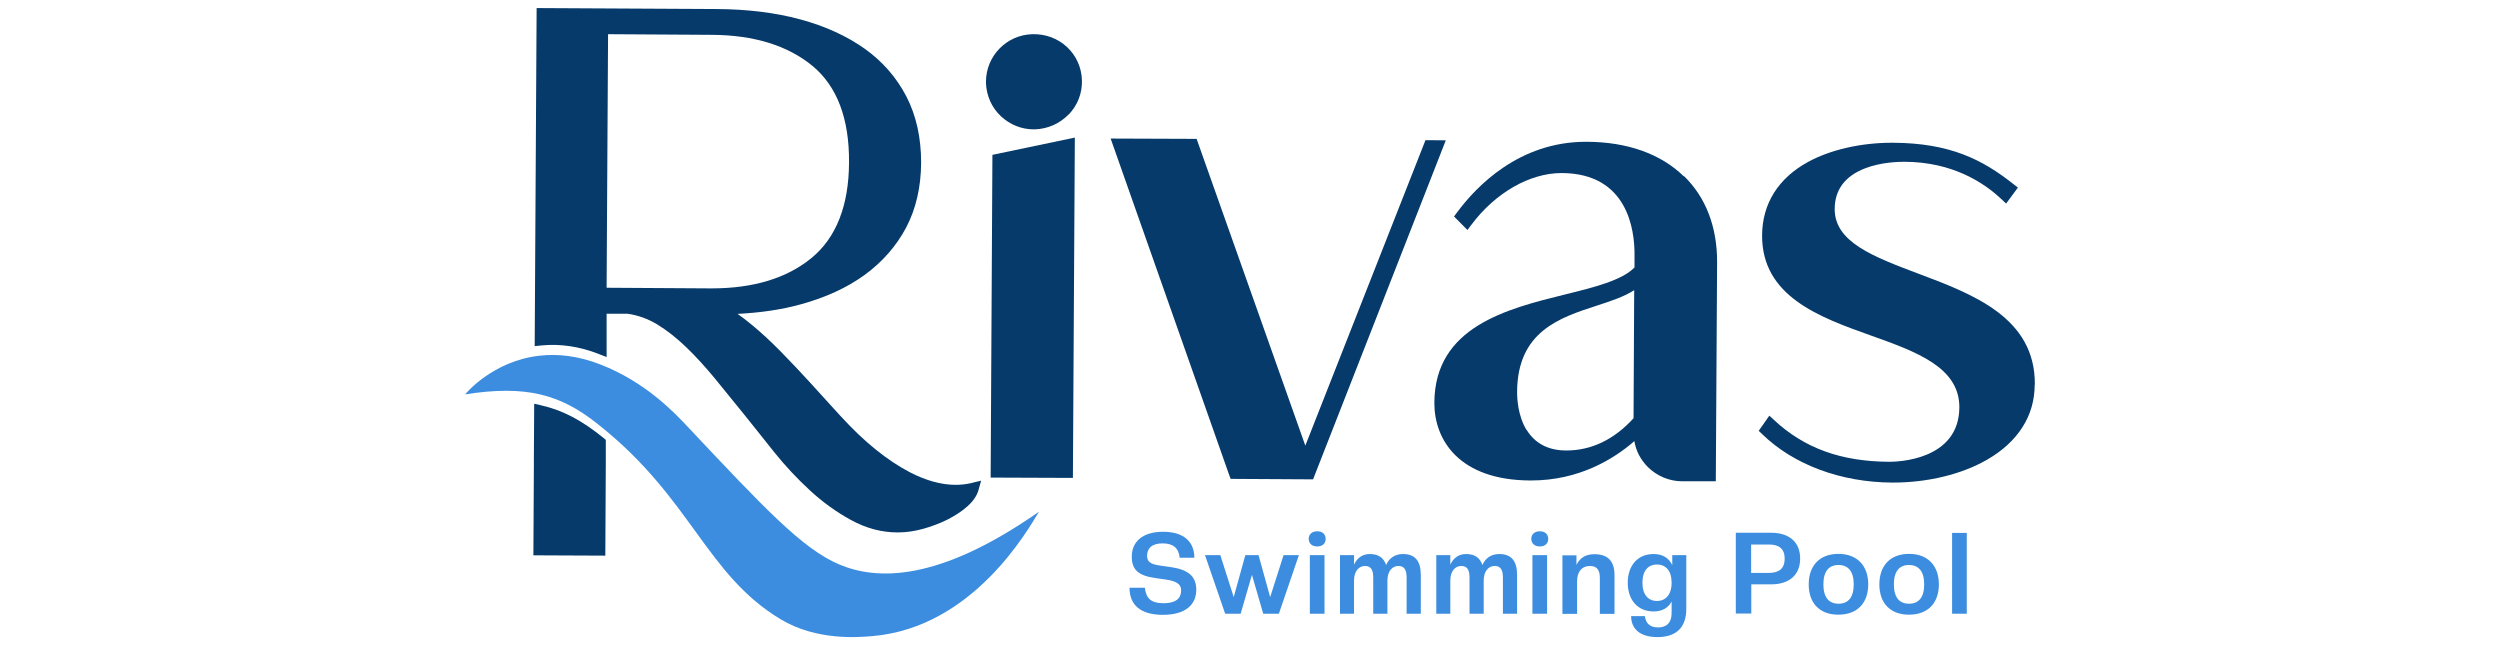 <?xml version="1.0" encoding="UTF-8"?>
<svg id="Capa_1" data-name="Capa 1" xmlns="http://www.w3.org/2000/svg" width="155" height="40" viewBox="0 0 155 40">
  <g>
    <path d="M70.05,36.44h.93c.08.66.38.96,1.16.96s1.09-.32,1.09-.79c0-.34-.19-.57-.96-.68l-.64-.09c-1.05-.15-1.46-.51-1.46-1.33,0-.9.64-1.54,1.94-1.54s1.94.63,1.94,1.61h-.91c-.06-.59-.39-.89-1.06-.89s-.96.31-.96.77c0,.34.16.52.83.61l.64.09c1.02.15,1.58.53,1.58,1.4,0,.94-.68,1.56-2.07,1.56s-2.07-.61-2.07-1.68Z" fill="#3c8ddf" stroke-width="0"/>
    <path d="M78.32,38.05l-.7-2.41-.7,2.41h-.96l-1.25-3.63h.95l.83,2.6.72-2.6h.82l.72,2.6.83-2.6h.95l-1.24,3.63h-.96Z" fill="#3c8ddf" stroke-width="0"/>
    <path d="M81.14,33.41c0-.27.19-.47.53-.47s.52.2.52.47-.18.47-.52.47-.53-.2-.53-.47ZM81.21,38.05v-3.63h.91v3.63h-.91Z" fill="#3c8ddf" stroke-width="0"/>
    <path d="M87.21,38.05v-2.25c0-.49-.16-.71-.51-.71-.38,0-.68.32-.68.91v2.05h-.88v-2.25c0-.49-.16-.71-.51-.71-.38,0-.68.32-.68.91v2.05h-.87v-3.63h.87v.59c.18-.39.49-.66.98-.66.53,0,.86.23,1.01.68.18-.42.54-.68,1.04-.68.75,0,1.11.42,1.11,1.3v2.4h-.87Z" fill="#3c8ddf" stroke-width="0"/>
    <path d="M93.18,38.05v-2.25c0-.49-.16-.71-.51-.71-.38,0-.68.32-.68.91v2.05h-.88v-2.25c0-.49-.16-.71-.51-.71-.38,0-.68.32-.68.91v2.05h-.87v-3.63h.87v.59c.18-.39.49-.66.98-.66.53,0,.86.23,1.01.68.18-.42.54-.68,1.04-.68.75,0,1.11.42,1.11,1.3v2.4h-.87Z" fill="#3c8ddf" stroke-width="0"/>
    <path d="M94.94,33.41c0-.27.19-.47.53-.47s.52.2.52.47-.18.47-.52.47-.53-.2-.53-.47ZM95.01,38.05v-3.63h.91v3.63h-.91Z" fill="#3c8ddf" stroke-width="0"/>
    <path d="M99.19,38.05v-2.22c0-.49-.18-.74-.62-.74-.48,0-.79.34-.79.94v2.03h-.91v-3.63h.87v.59c.2-.39.52-.66,1.11-.66.83,0,1.25.42,1.25,1.3v2.4h-.91Z" fill="#3c8ddf" stroke-width="0"/>
    <path d="M100.92,36.13c0-1.07.62-1.78,1.6-1.78.6,0,.96.27,1.16.69v-.62h.87v3.33c0,1.13-.6,1.75-1.79,1.75-1.09,0-1.63-.52-1.63-1.3h.85c.06.46.33.7.82.7.53,0,.84-.29.84-.89v-.72c-.2.39-.57.62-1.12.62-.98,0-1.6-.71-1.6-1.78ZM103.64,36.13c0-.75-.37-1.13-.91-1.13s-.9.38-.9,1.13.37,1.13.9,1.13.91-.38.91-1.13Z" fill="#3c8ddf" stroke-width="0"/>
    <path d="M109.81,36.23h-1.23v1.81h-.96v-5.01h2.19c1.11,0,1.8.57,1.8,1.6s-.69,1.6-1.8,1.6ZM109.67,33.76h-1.1v1.76h1.1c.63,0,.98-.27.98-.88s-.34-.88-.98-.88Z" fill="#3c8ddf" stroke-width="0"/>
    <path d="M112.14,36.23c0-1.14.66-1.89,1.84-1.89s1.85.75,1.85,1.89-.66,1.88-1.85,1.88-1.84-.74-1.84-1.88ZM114.93,36.23c0-.8-.34-1.2-.94-1.2s-.94.39-.94,1.2.34,1.2.94,1.2.94-.39.94-1.2Z" fill="#3c8ddf" stroke-width="0"/>
    <path d="M116.52,36.23c0-1.14.66-1.89,1.84-1.89s1.85.75,1.85,1.89-.66,1.88-1.85,1.88-1.84-.74-1.84-1.88ZM119.3,36.23c0-.8-.34-1.2-.94-1.2s-.94.39-.94,1.2.34,1.2.94,1.2.94-.39.94-1.2Z" fill="#3c8ddf" stroke-width="0"/>
    <path d="M121.03,38.05v-5.01h.91v5.01h-.91Z" fill="#3c8ddf" stroke-width="0"/>
  </g>
  <path d="M126.15,23.86c0,.96-.26,1.85-.76,2.63-.5.78-1.23,1.46-2.19,2.01-1.57.91-3.69,1.42-5.83,1.42h-.07c-3.17-.02-6.1-1.11-8.04-3l-.22-.21.66-.94.29.27c1.88,1.75,4.15,2.57,7.12,2.59h.04c.44,0,4.31-.07,4.33-3.37.01-2.49-2.66-3.45-5.49-4.46-3.17-1.13-6.76-2.42-6.74-6.21.01-1.96,1-3.54,2.85-4.55,1.39-.76,3.28-1.19,5.2-1.19h.07c3.53.02,5.54,1.04,7.47,2.57l.27.21-.73.99-.29-.27c-1.11-1.05-3.06-2.31-6.02-2.32-.4,0-1.45.03-2.42.4-1.25.48-1.89,1.32-1.9,2.52-.01,2.06,2.39,2.96,5.17,4.01,3.41,1.28,7.27,2.73,7.24,6.88Z" fill="#063a6a" stroke-width="0"/>
  <g>
    <path d="M66.26,7.09c-.55.57-1.29.9-2.09.93-.03,0-.05,0-.08,0-.76,0-1.47-.29-2.03-.81-.58-.54-.9-1.28-.93-2.06,0-.03,0-.05,0-.08,0-1.59,1.27-2.91,2.88-2.95,1.67-.05,3.03,1.22,3.07,2.87.02.79-.27,1.54-.82,2.11Z" fill="#063a6a" stroke-width="0"/>
    <polygon points="66.64 8.53 66.52 29.63 61.42 29.61 61.53 9.6 66.64 8.53" fill="#063a6a" stroke-width="0"/>
  </g>
  <polygon points="89.64 8.7 81.41 29.72 76.3 29.69 76.21 29.45 68.86 8.59 74.19 8.61 80.93 27.63 88.38 8.69 89.64 8.7" fill="#063a6a" stroke-width="0"/>
  <path d="M104.38,10.92c-1.41-1.38-3.49-2.12-6-2.13h-.05c-4.14,0-6.79,2.75-8,4.39l-.18.24.83.84.25-.33c1.48-1.98,3.62-3.2,5.58-3.2,0,0,.02,0,.03,0,4.09.02,4.51,3.55,4.5,5.07v.78c-.77.8-2.49,1.23-4.32,1.68-3.59.89-8.07,2-8.09,6.71-.01,2.31,1.54,4.8,5.94,4.82h.06c2.99,0,5.15-1.35,6.4-2.44.1.61.39,1.16.84,1.61.57.56,1.33.88,2.13.88h2.08s.08-13.58.08-13.58c.01-2.18-.7-4.03-2.05-5.34ZM94.64,26.65c-.53-.87-.58-1.93-.58-2.35.02-3.75,2.63-4.6,4.94-5.35.86-.28,1.69-.55,2.32-.96l-.04,7.94c-1.21,1.33-2.62,2-4.17,2-1.12,0-1.94-.44-2.46-1.28Z" fill="#063a6a" stroke-width="0"/>
  <g>
    <path d="M64.42,31.72c-.69,1.13-4.09,7.19-10.34,7.72-.85.07-3.45.3-5.69-1.05-4.61-2.78-5.5-7.43-11.17-11.97-.76-.61-1.98-1.56-3.75-1.97-1.25-.29-2.72-.3-4.63,0,0,0,1.68-2.08,4.64-2.4,1.09-.12,2.34,0,3.75.55,2.78,1.08,4.57,2.97,5.37,3.82,4.78,5.08,7.16,7.62,9.44,8.58,2.36.99,6.16,1.07,12.37-3.27Z" fill="#3c8ddf" stroke-width="0"/>
    <path d="M60.23,29.95c-.32.07-.64.11-.98.11-.88,0-1.83-.26-2.82-.77-1.41-.73-2.86-1.9-4.3-3.48l-.46-.5c-.45-.5-.91-1-1.38-1.52-.64-.7-1.27-1.37-1.87-1.98-.62-.63-1.25-1.22-1.88-1.73-.27-.22-.54-.43-.81-.62,1.41-.07,2.72-.26,3.91-.59,1.54-.42,2.87-1.03,3.96-1.82,1.1-.8,1.97-1.79,2.58-2.94.61-1.16.92-2.51.93-4.02,0-1.54-.3-2.92-.91-4.1-.61-1.18-1.48-2.18-2.59-2.97-1.1-.78-2.44-1.4-4-1.82-1.55-.42-3.29-.63-5.18-.64l-11.16-.06-.12,20.96.39-.04c1.16-.12,2.37.05,3.59.53l.48.19v-2.69s1.29,0,1.29,0c.65.09,1.28.32,1.86.67.6.37,1.21.85,1.79,1.41.59.57,1.18,1.22,1.76,1.92.55.67,1.14,1.4,1.82,2.24.31.38.63.79.96,1.2l.9,1.13c.68.85,1.42,1.64,2.21,2.37.8.74,1.66,1.36,2.56,1.85.93.51,1.9.77,2.89.77h.03c.51,0,1.05-.08,1.58-.23.53-.15,1.03-.34,1.49-.57.47-.24.88-.51,1.21-.8.37-.33.61-.67.71-1.04l.16-.57-.58.14ZM37.7,2.12l6.42.04c2.63.01,4.74.67,6.27,1.94,1.51,1.26,2.27,3.26,2.25,5.97-.01,2.68-.8,4.67-2.32,5.92-1.53,1.26-3.61,1.89-6.2,1.89h-.09l-6.42-.04.09-15.73Z" fill="#063a6a" stroke-width="0"/>
    <path d="M37.56,27.27v1.09c0,.1,0,.2,0,.29h0s-.03,5.8-.03,5.8l-4.46-.02.03-5.65c0-.15,0-.29,0-.44l.02-3.31.43.1c1.35.31,2.51.92,3.89,2.04l.13.11Z" fill="#063a6a" stroke-width="0"/>
  </g>
</svg>